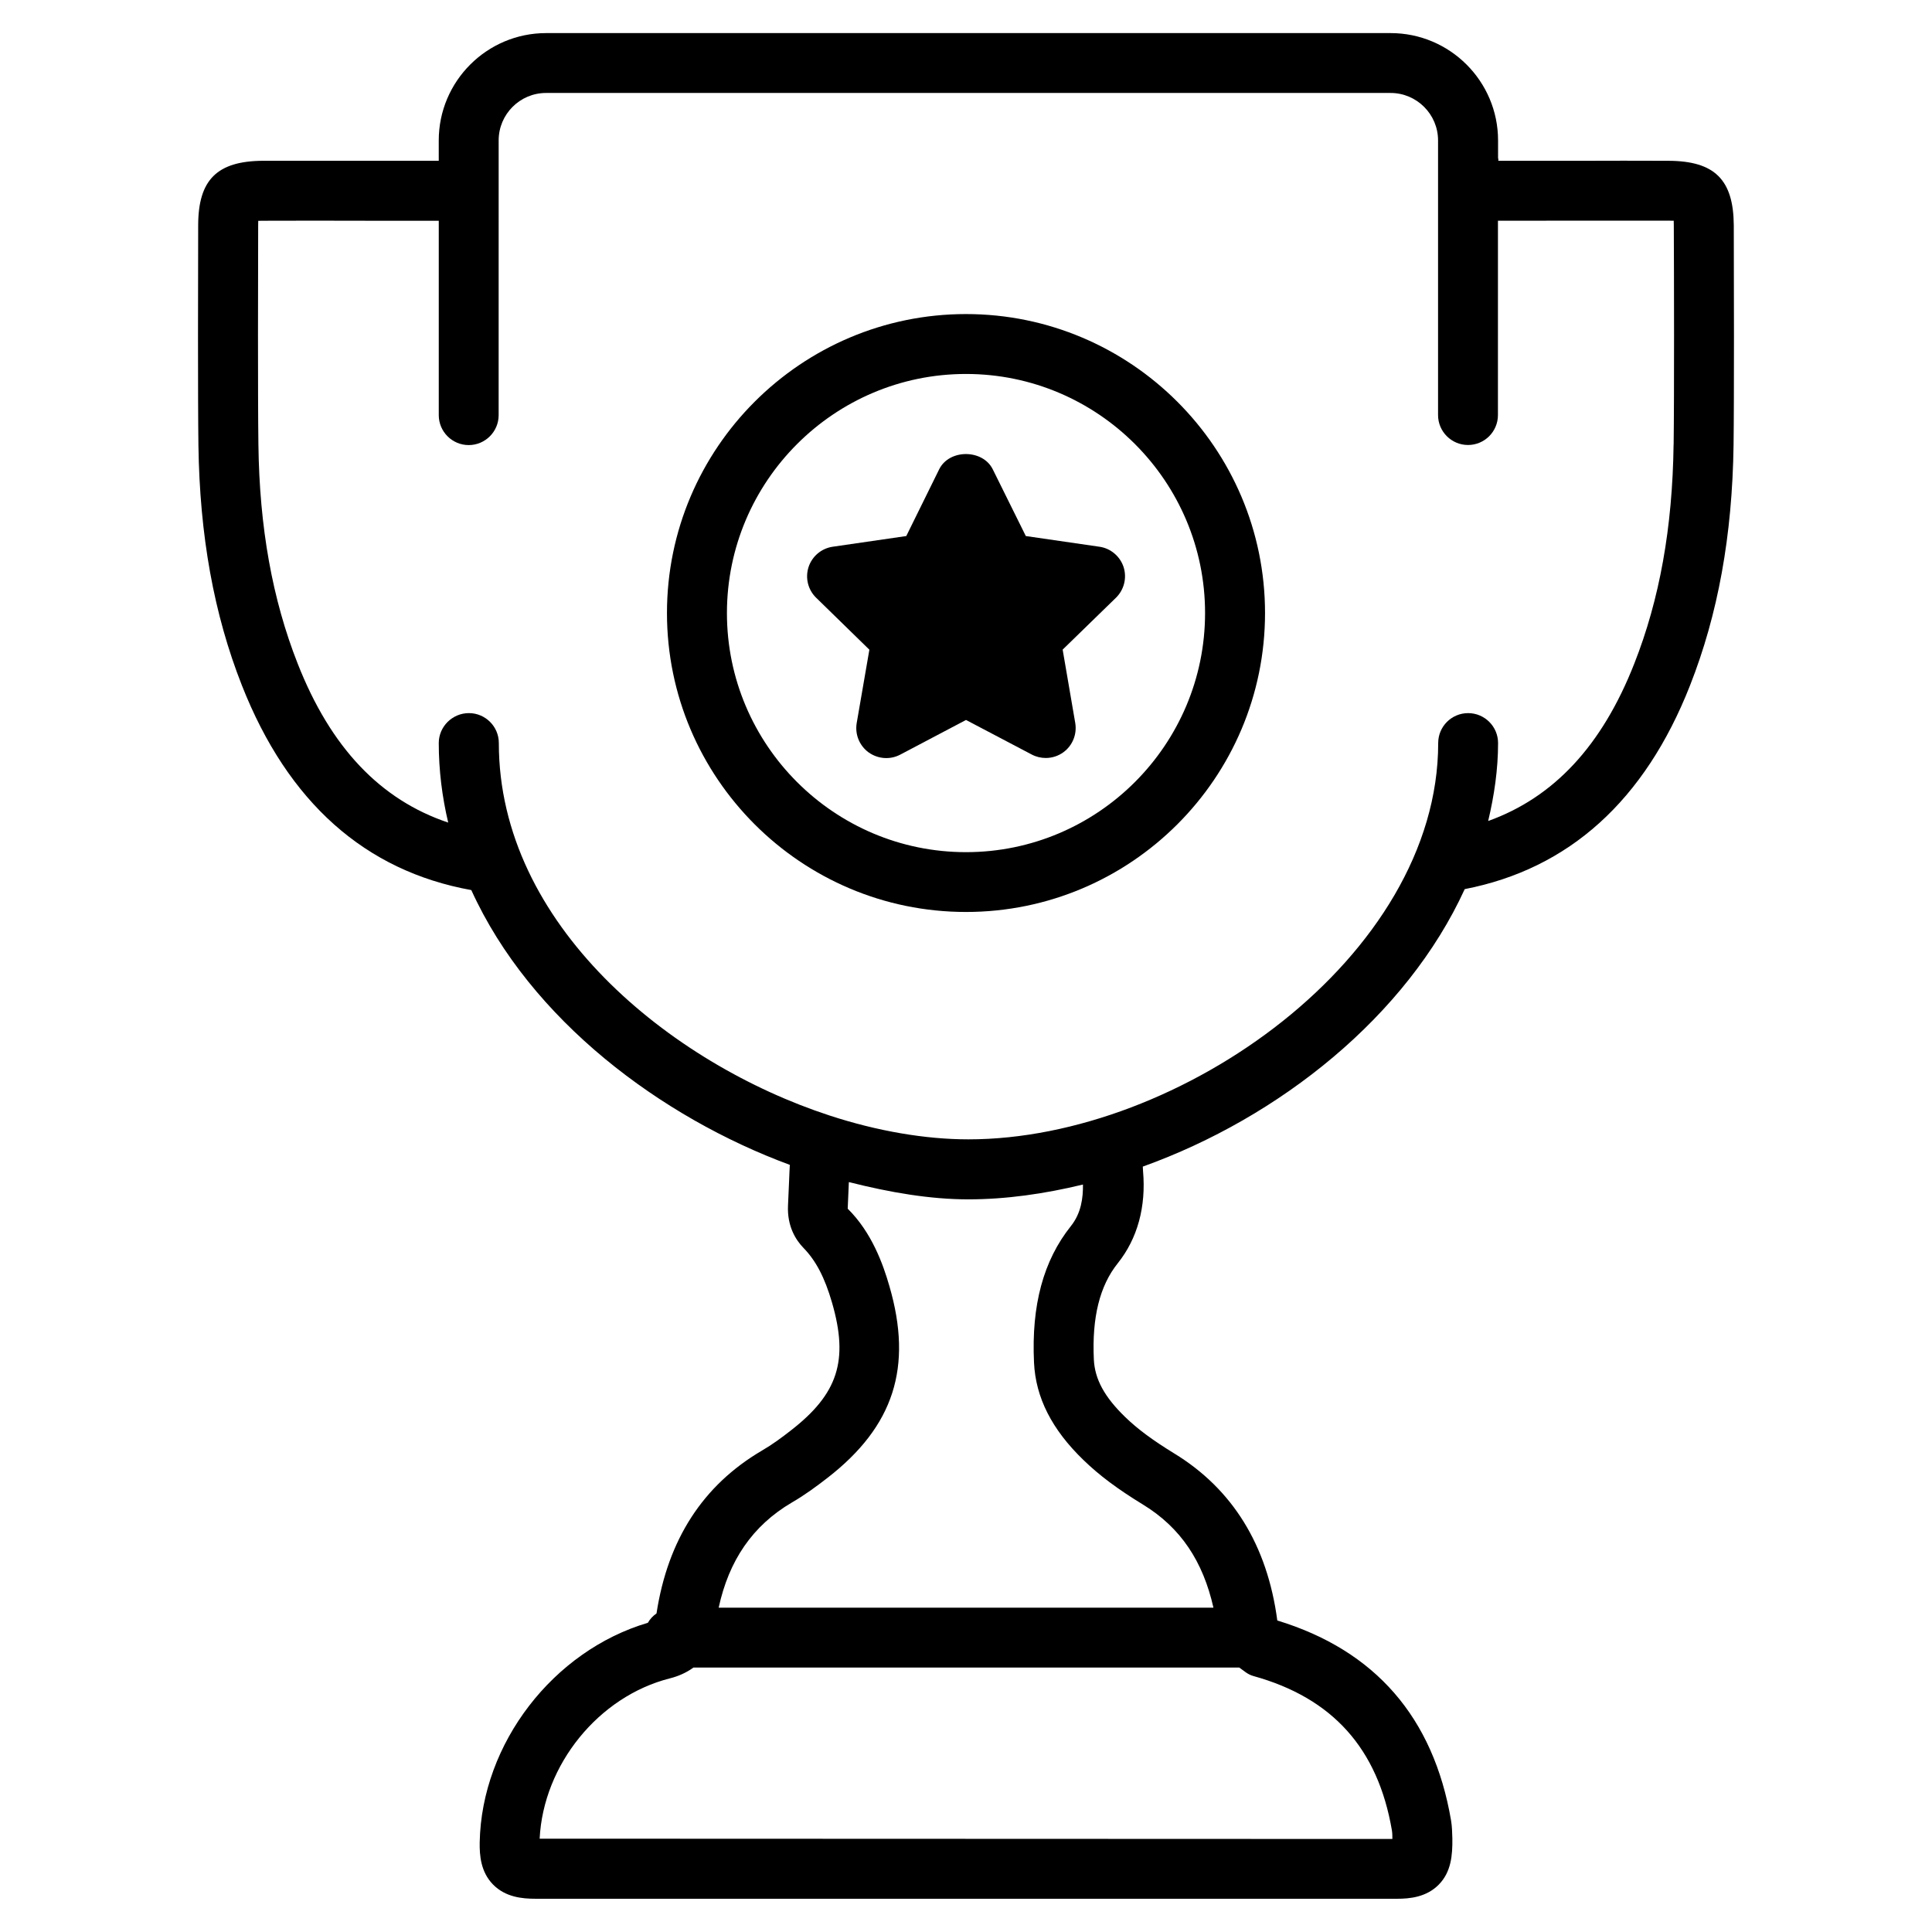 <?xml version="1.0" encoding="UTF-8"?>
<!-- Uploaded to: ICON Repo, www.svgrepo.com, Generator: ICON Repo Mixer Tools -->
<svg fill="#000000" width="800px" height="800px" version="1.1" viewBox="144 144 512 512" xmlns="http://www.w3.org/2000/svg">
 <g>
  <path d="m603.47 203.7c-0.082-12.07-5.059-17.023-17.234-17.086-7.957-0.043-15.91-0.02-23.824 0h-21.348l0.02-0.379c0-0.125-0.062-0.25-0.082-0.379v-4.641c0-15.68-12.762-28.445-28.465-28.445h-223.82c-15.68 0-28.445 12.762-28.445 28.445v5.394h-18.117c-10.141 0-20.469-0.02-28.422 0-12.195 0.062-17.191 5.016-17.215 17.086-0.039 12.262-0.102 46.059 0.066 58.297 0.336 23.973 4.094 44.797 11.523 63.648 12.219 31.027 32.684 49.164 60.793 54.242 15.68 34.488 50.422 60.289 84.41 72.82-0.062 1.387-0.148 2.769-0.188 4.156l-0.293 6.633c-0.25 5.5 2.078 9.133 4.094 11.211 3.316 3.402 5.648 7.871 7.578 14.527 4.43 15.305 1.594 24.141-10.895 33.84-2.434 1.91-4.977 3.777-7.684 5.352-15.66 9.195-24.938 23.594-27.941 43.16-0.945 0.652-1.723 1.469-2.289 2.477-25.043 7.391-44.062 31.93-44.566 58.168-0.062 3.465 0.273 7.852 3.527 11.188 3.297 3.359 7.727 3.777 11.23 3.777l228.31 0.004c3.441 0 7.809-0.418 11.105-3.758 3.273-3.336 3.652-7.766 3.59-12.238-0.043-1.617-0.082-3.234-0.355-4.828-4.66-27.227-20.09-45.008-46.035-52.922-2.644-19.941-11.859-34.848-27.352-44.293-5.648-3.465-9.656-6.422-12.973-9.637-5.481-5.312-8.039-10.012-8.293-15.242-0.523-11.168 1.555-19.523 6.34-25.504 5.227-6.527 7.535-14.988 6.695-24.434l-0.062-1.176c36.297-13.035 69.926-39.906 85.312-73.535 27.562-5.352 47.695-23.387 59.723-54.012 7.41-18.852 11.188-39.676 11.523-63.648 0.164-12.215 0.102-46.012 0.059-58.27zm-90.602 425.36c0.125 0.754 0.125 1.512 0.125 2.289l-225.98-0.082c0.965-19.566 15.598-37.703 34.531-42.488 2.078-0.523 4.262-1.426 6.215-2.856h144.66c1.195 0.797 2.141 1.805 3.758 2.246 20.969 5.812 32.977 19.207 36.691 40.891zm-81.719-98.117c4.176 4.051 9.047 7.684 15.742 11.777 10.012 6.109 15.91 15.051 18.684 27.332h-131.12c2.688-12.449 8.941-21.746 19.438-27.898 3.316-1.91 6.422-4.199 9.426-6.527 17.57-13.645 22.629-29.324 16.375-50.801-1.66-5.773-4.66-14.211-11.043-20.508l0.293-6.844c0-0.062 0-0.148 0.02-0.211 10.852 2.75 21.516 4.578 31.656 4.578 9.93 0 20.152-1.449 30.375-3.926 0.043 3.465-0.441 7.559-3.191 11-7.305 9.152-10.496 20.973-9.781 36.168 0.422 9.277 4.727 17.758 13.125 25.859zm156.37-269.16c-0.293 22.02-3.695 41.02-10.41 58.062-8.566 21.832-21.371 35.496-38.73 41.73 1.594-6.719 2.625-13.602 2.625-20.656 0-4.387-3.57-7.934-7.934-7.934-4.387 0-7.934 3.547-7.934 7.934 0 56.551-68.457 105.02-124.48 105.02-11.441 0-24.184-2.184-36.82-6.32-42.215-13.793-87.641-50.57-87.641-98.703 0-4.387-3.57-7.934-7.934-7.934-4.371 0.004-7.984 3.57-7.984 7.938 0 7.262 0.902 14.297 2.5 21.074-17.949-6.023-31.133-19.836-39.906-42.172-6.695-17.023-10.117-36.02-10.391-58.043-0.168-12.195-0.105-45.824-0.062-58.02 0-0.484 0-0.883 0.02-1.238 0.379 0 0.859-0.02 1.387-0.02 7.996-0.043 18.242-0.02 28.297 0h18.156v51.516c0 4.387 3.57 7.934 7.934 7.934 4.367 0 7.934-3.547 7.934-7.934l0.004-72.805c0-6.926 5.625-12.574 12.555-12.574h223.82c6.926 0 12.574 5.648 12.574 12.574v72.781c0 4.387 3.57 7.934 7.934 7.934 4.387 0 7.934-3.547 7.934-7.934l0.004-51.496 21.453-0.02h23.723c0.566 0 1.027 0.02 1.406 0.02 0.02 0.355 0.02 0.754 0.02 1.258 0.062 12.199 0.125 45.828-0.043 58.023z"/>
  <path d="m400 227.23c-43.684 0-79.246 35.539-79.246 79.223 0 43.684 35.539 79.227 79.246 79.227s79.246-35.539 79.246-79.223c-0.004-43.688-35.562-79.227-79.246-79.227zm0 142.6c-34.93 0-63.355-28.422-63.355-63.355 0-34.93 28.422-63.371 63.355-63.371 34.93 0 63.355 28.422 63.355 63.355-0.004 34.926-28.426 63.371-63.355 63.371z"/>
  <path d="m435.35 288.89-19.5-2.832-8.754-17.676c-2.664-5.394-11.547-5.414-14.211 0l-8.711 17.676-19.5 2.832c-2.981 0.441-5.457 2.519-6.402 5.394-0.922 2.875-0.148 6.023 2.016 8.125l14.105 13.77-3.359 19.441c-0.504 2.981 0.715 5.984 3.148 7.766 2.477 1.762 5.688 2.016 8.375 0.609l17.445-9.195 17.445 9.172c1.156 0.609 2.434 0.902 3.695 0.902 1.637 0 3.273-0.504 4.66-1.512 2.434-1.762 3.652-4.785 3.148-7.766l-3.336-19.438 14.129-13.75c2.164-2.121 2.938-5.269 2.016-8.145-0.949-2.856-3.43-4.953-6.41-5.375z"/>
 </g>
</svg>